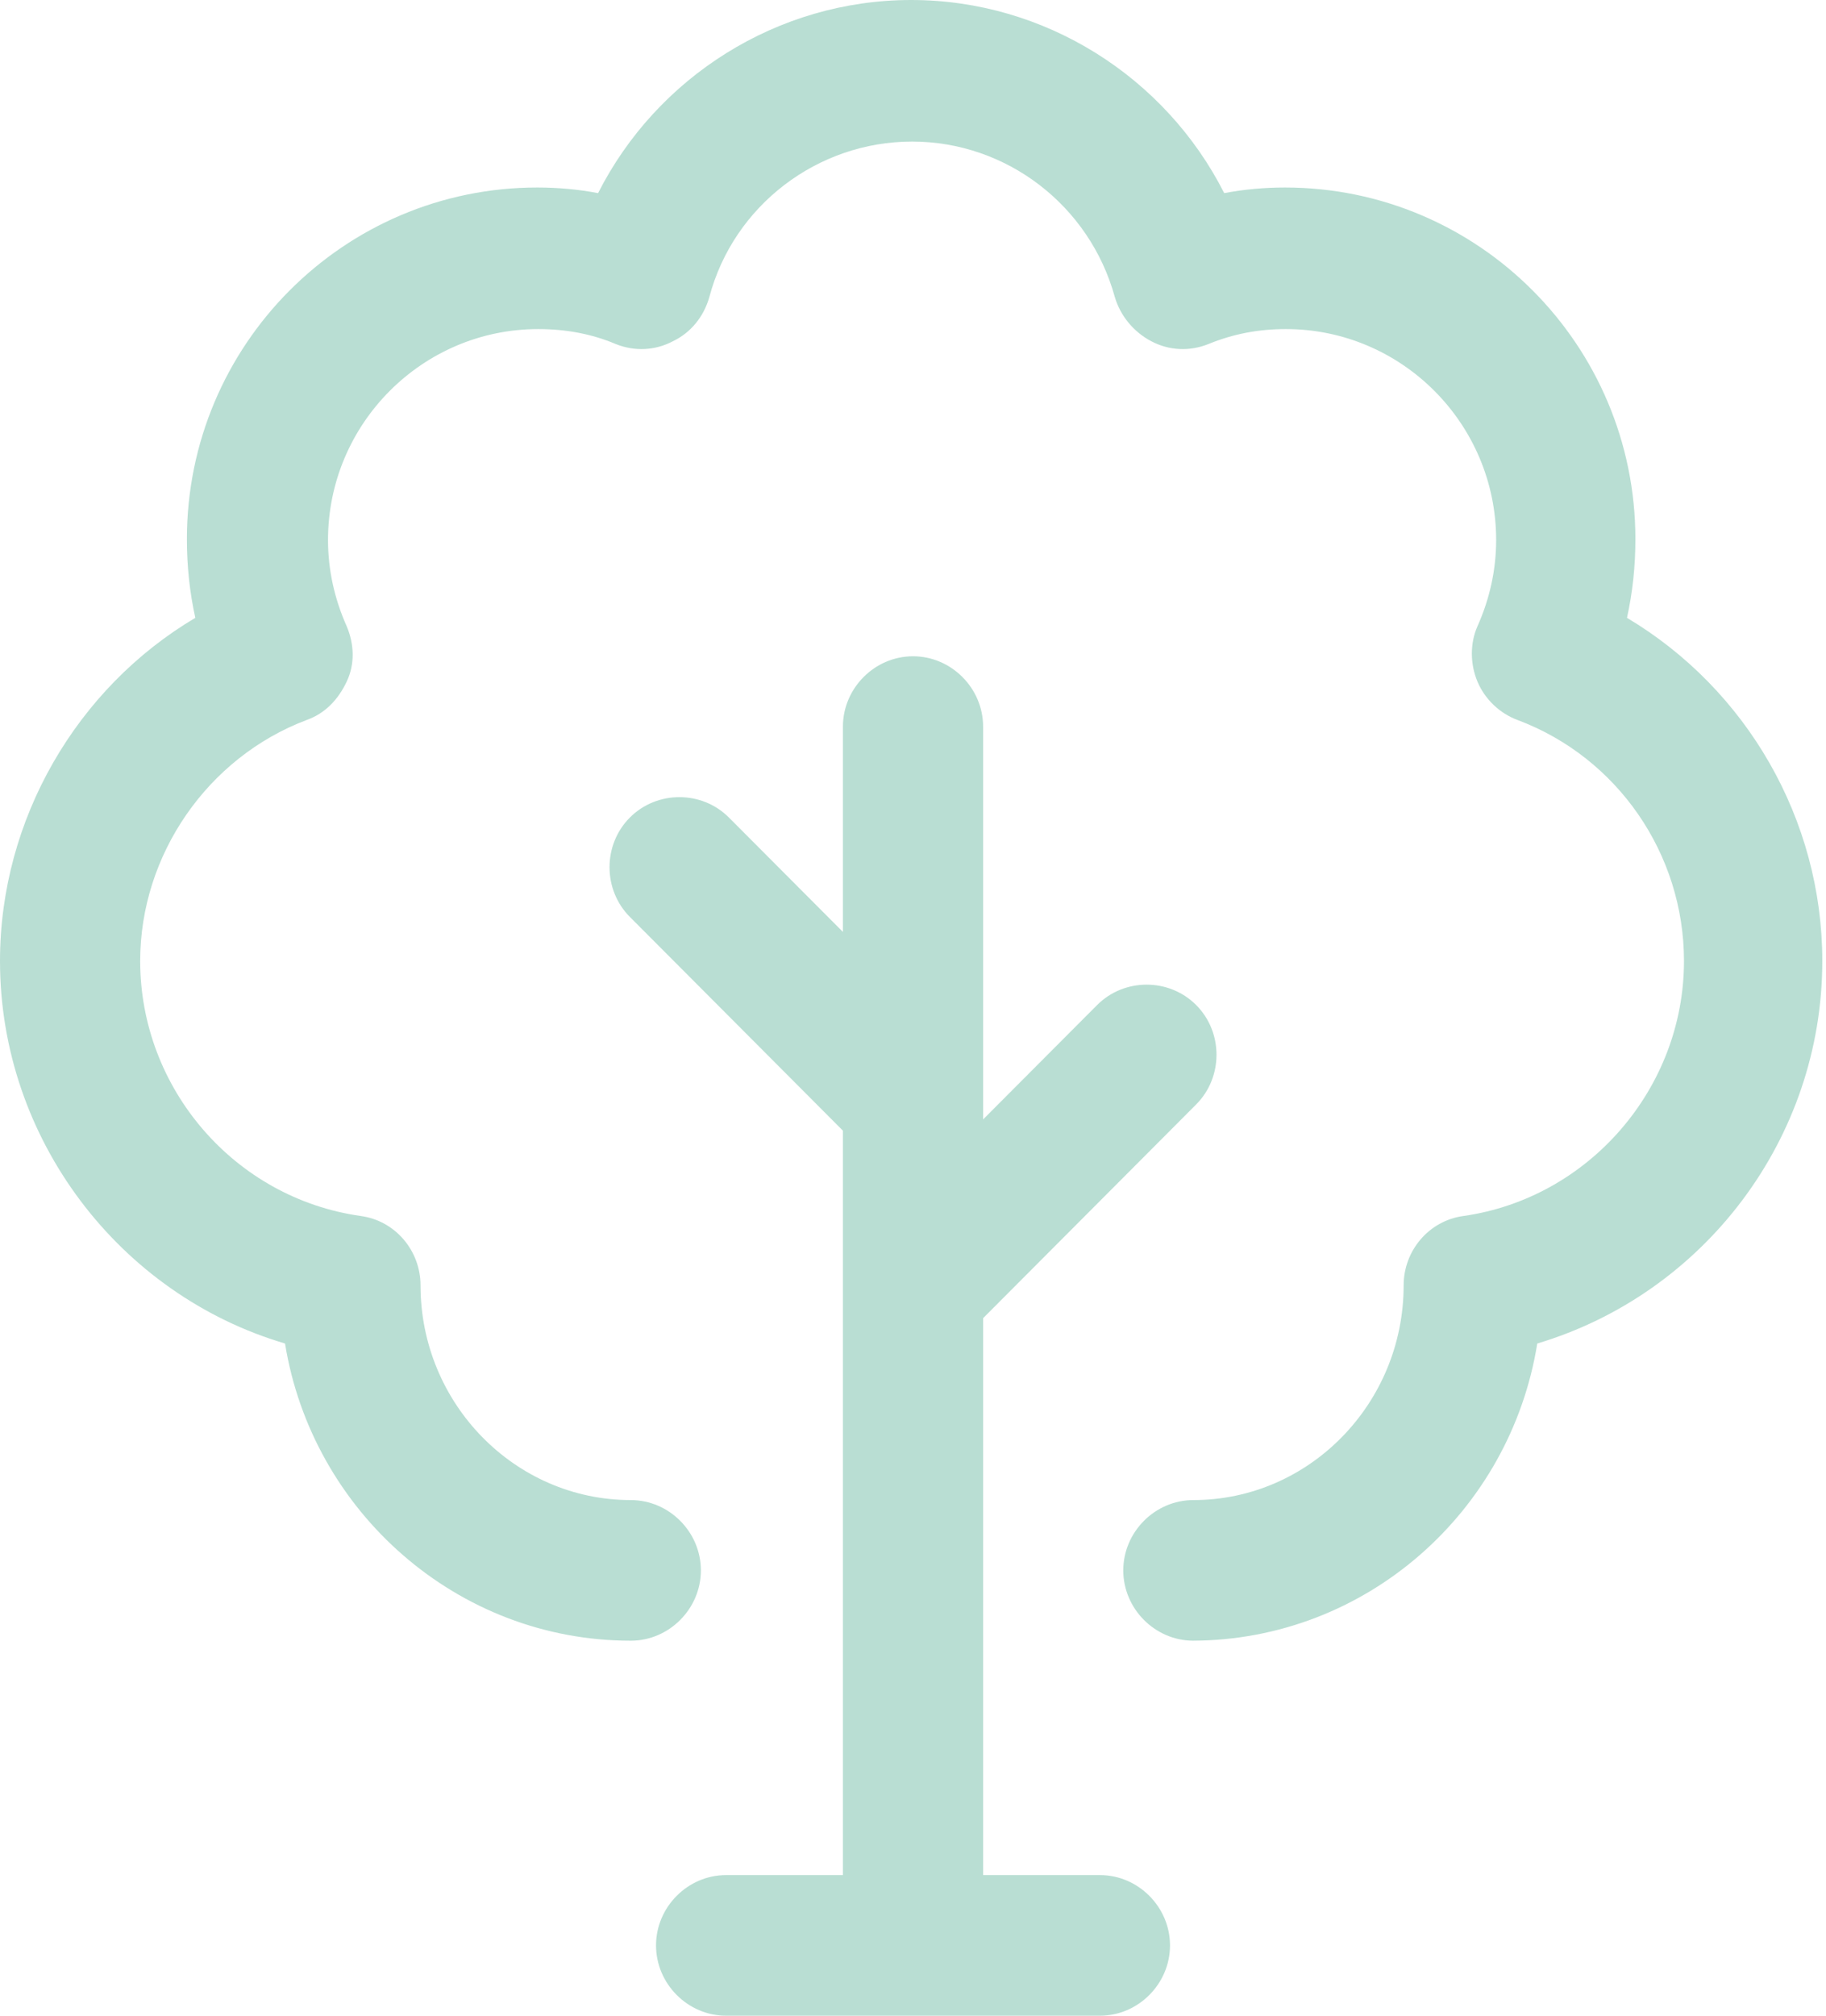 <svg xmlns="http://www.w3.org/2000/svg" width="203" height="224" viewBox="0 0 203 224" fill="none"><path fill-rule="evenodd" clip-rule="evenodd" d="M132.669 182.326L132.606 182.325C151.865 182.255 167.896 168.005 170.901 149.299C189.394 143.777 202.588 126.586 202.588 106.791C202.588 91.059 194.173 76.577 180.875 68.659C181.498 65.846 181.81 62.928 181.81 59.907C181.81 38.34 164.356 20.837 142.851 20.837C140.565 20.837 138.279 21.046 136.098 21.462C129.553 8.543 116.151 0 101.294 0C86.438 0 73.036 8.543 66.49 21.462C64.309 21.046 62.023 20.837 59.738 20.837C38.232 20.837 20.778 38.34 20.778 59.907C20.778 62.928 21.09 65.846 21.713 68.659C8.519 76.473 0 91.059 0 106.791C0 126.586 13.298 143.881 31.687 149.299C34.7 167.948 50.803 182.326 70.127 182.326C74.386 182.326 77.918 178.783 77.918 174.512C77.918 170.24 74.386 166.698 70.127 166.698C57.244 166.698 46.751 155.967 46.751 142.839C46.751 138.984 43.946 135.65 40.102 135.129C26.077 133.15 15.584 120.96 15.584 106.791C15.584 95.018 23.064 84.182 34.076 80.015C36.154 79.286 37.609 77.723 38.544 75.743C39.479 73.764 39.375 71.576 38.544 69.596C37.193 66.575 36.466 63.345 36.466 60.011C36.466 47.092 46.959 36.569 59.841 36.569C62.854 36.569 65.763 37.09 68.464 38.236C70.542 39.07 72.828 38.966 74.802 37.924C76.776 36.986 78.23 35.215 78.854 33.027C81.555 22.817 90.905 15.732 101.398 15.732C111.891 15.732 121.137 22.817 123.942 33.027C124.566 35.111 126.02 36.882 127.994 37.924C129.968 38.966 132.254 39.07 134.332 38.236C137.137 37.09 139.942 36.569 142.955 36.569C155.837 36.569 166.33 47.092 166.33 60.011C166.33 63.345 165.603 66.575 164.252 69.596C163.421 71.472 163.421 73.764 164.252 75.743C165.083 77.723 166.746 79.286 168.72 80.015C179.836 84.182 187.212 94.913 187.212 106.791C187.212 120.96 176.615 133.15 162.694 135.129C158.85 135.65 156.045 138.984 156.045 142.839C156.045 155.967 145.552 166.698 132.669 166.698C128.41 166.698 124.877 170.24 124.877 174.512C124.877 178.762 128.375 182.29 132.606 182.325L132.462 182.326H132.669ZM93.71 208.372H80.724C76.464 208.372 72.932 211.914 72.932 216.186C72.932 220.458 76.464 224 80.724 224L101.502 224L122.28 224C126.54 224 130.072 220.458 130.072 216.186C130.072 211.914 126.54 208.372 122.28 208.372H109.294V146.486L132.981 122.731C135.994 119.71 135.994 114.709 132.981 111.687C129.968 108.666 124.981 108.666 121.969 111.687L109.294 124.398V80.744C109.294 76.473 105.761 72.93 101.502 72.93C97.242 72.93 93.71 76.473 93.71 80.744V103.561L81.035 90.85C78.022 87.829 73.036 87.829 70.023 90.85C67.01 93.872 67.01 98.873 70.023 101.894L93.71 125.648V208.372Z" fill="#15926C" fill-opacity="0.3"></path></svg>